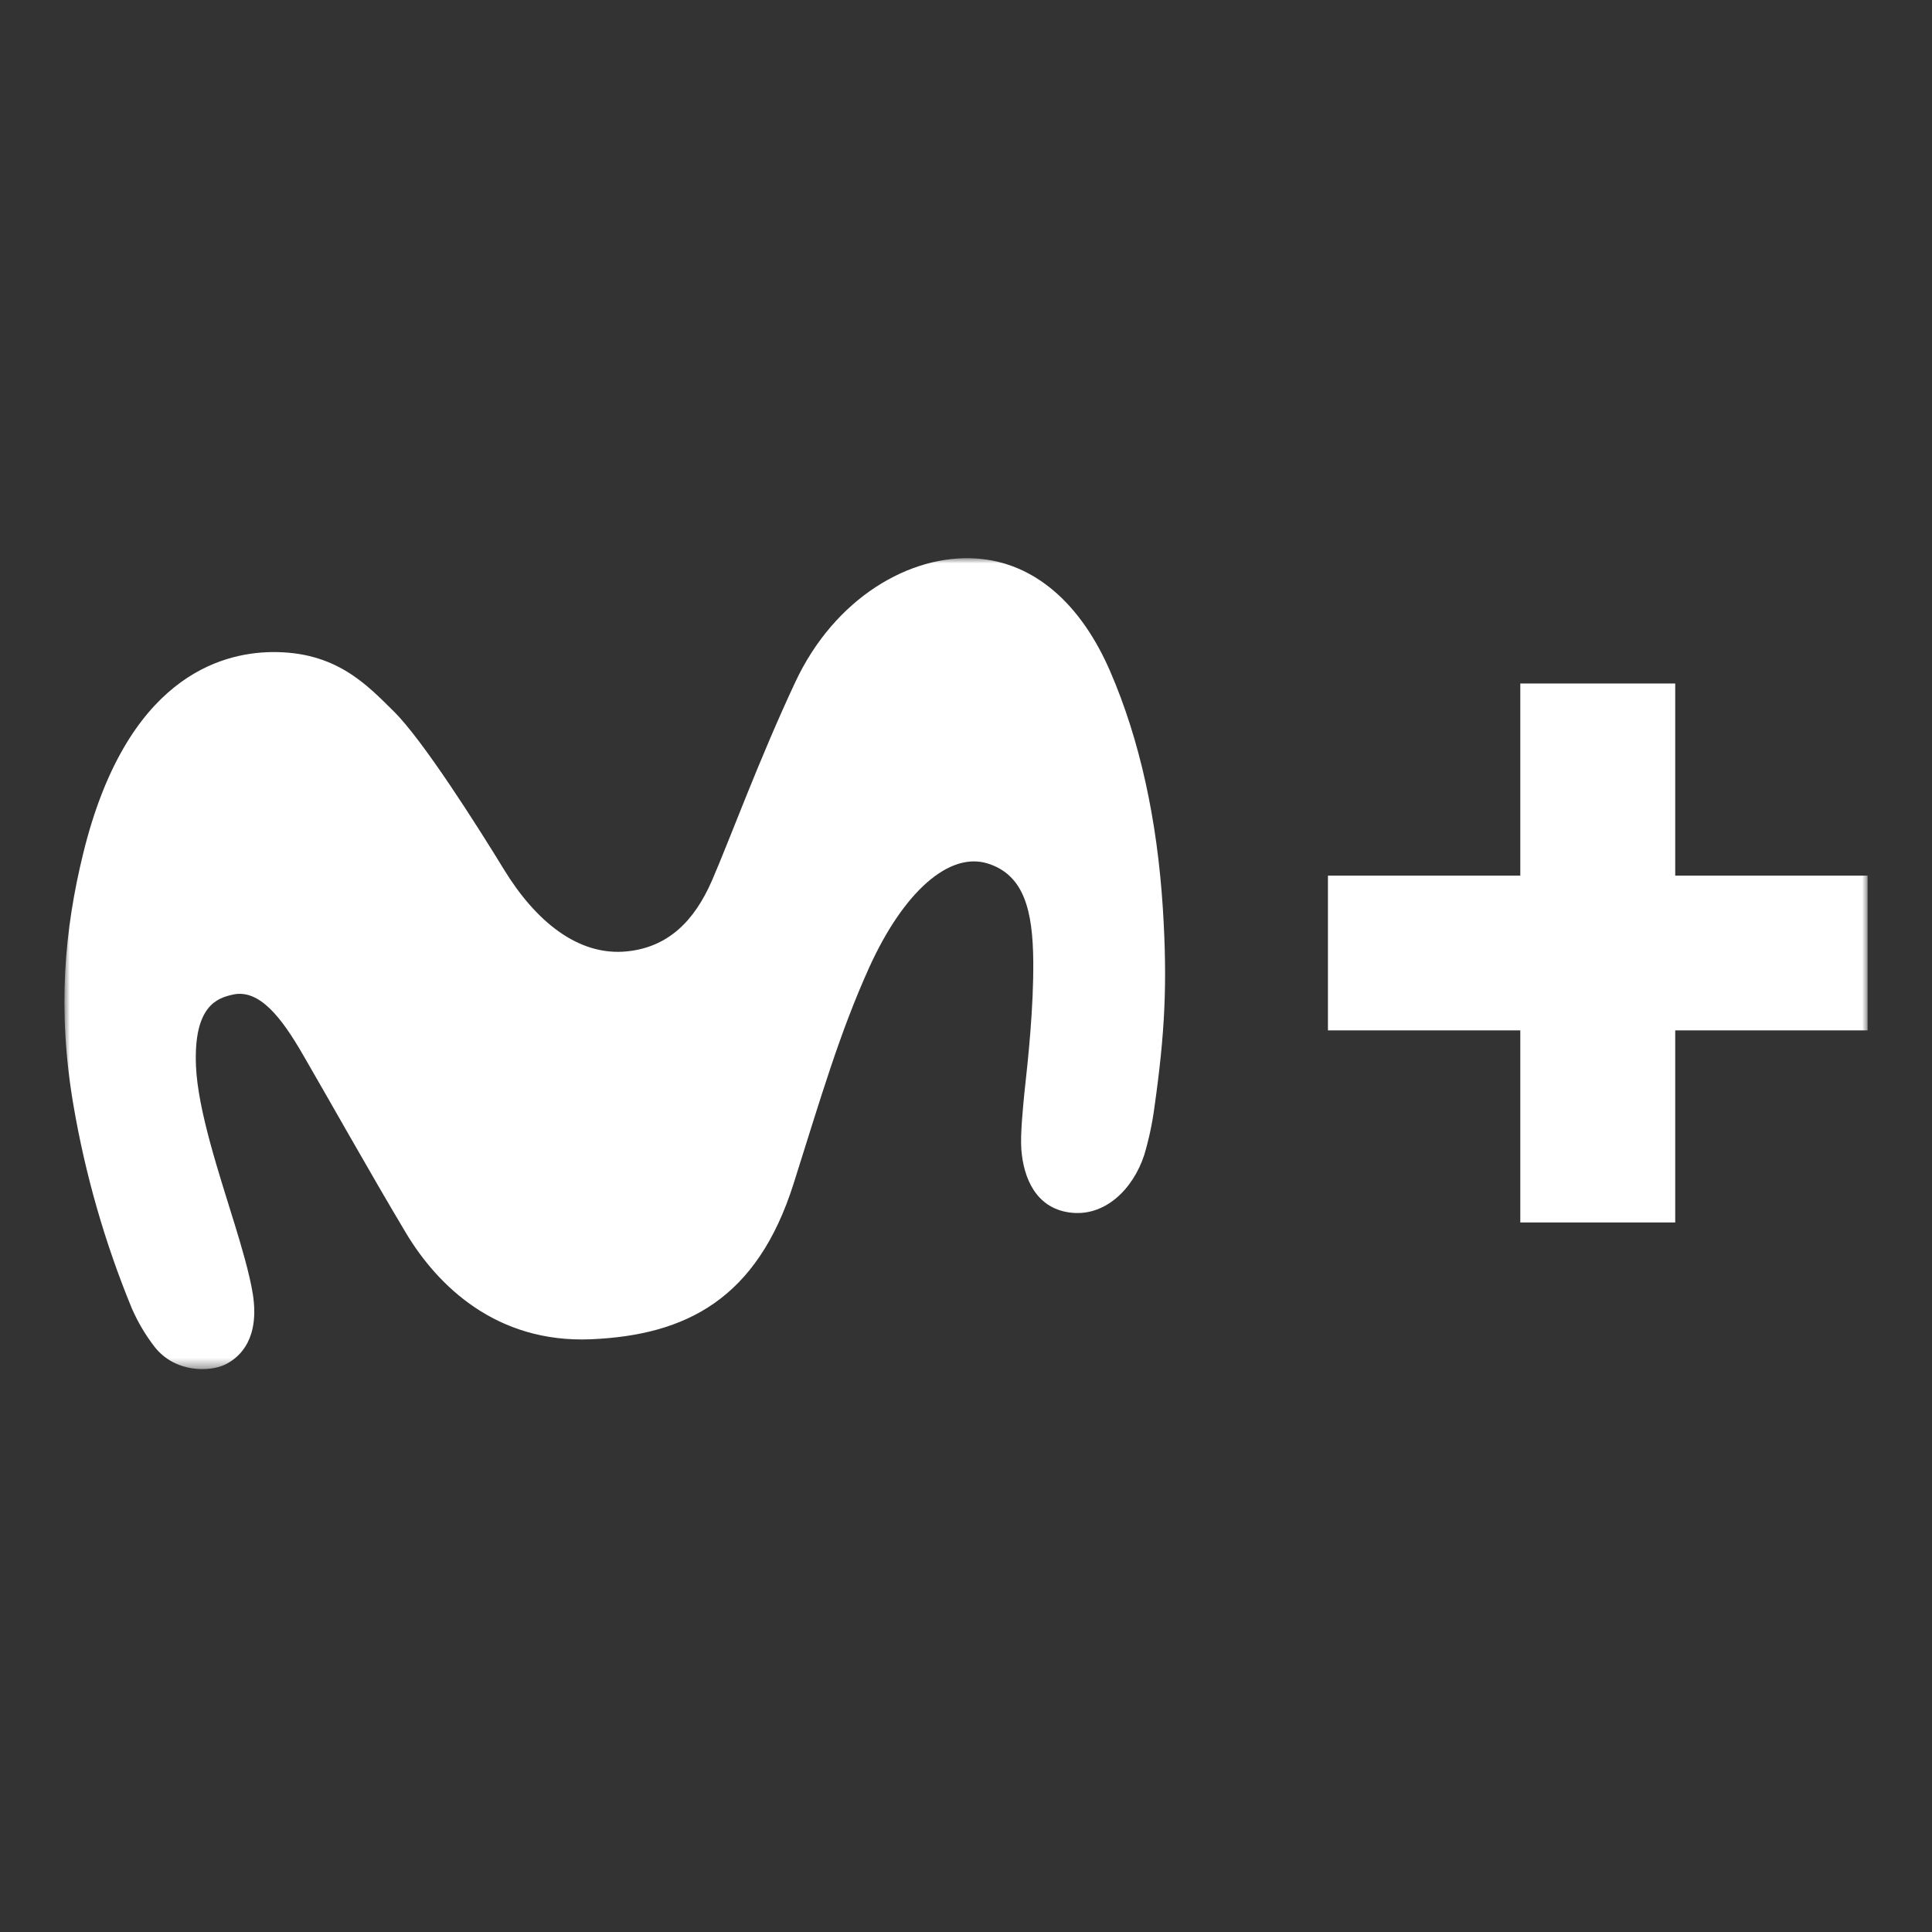 <svg width="180" height="180" viewBox="0 0 180 180" fill="none" xmlns="http://www.w3.org/2000/svg">
<rect x="0" y="0" width="180" height="180" fill="#333333" stroke="none"/>
<mask id="mask0_1081_2096" style="mask-type:luminance" maskUnits="userSpaceOnUse" x="6" y="52" width="168" height="76">
<path d="M174 52H6V127.566H174V52Z" fill="white"/>
</mask>
<g mask="url(#mask0_1081_2096)">
<path d="M25.277 60.753C20.525 60.831 11.756 63.168 7.751 79.514C6.005 86.635 5.332 94.054 6.827 102.882C7.935 109.408 9.766 115.791 12.288 121.912C12.847 123.188 13.56 124.392 14.412 125.495C16.364 127.957 19.615 127.801 20.979 127.131C22.469 126.402 24.178 124.629 23.56 120.599C23.26 118.649 22.396 115.802 21.911 114.215C20.418 109.352 18.435 103.487 18.258 99.307C18.031 93.715 20.236 92.983 21.705 92.663C24.165 92.12 26.237 94.823 28.196 98.213C30.545 102.252 34.56 109.418 37.832 114.889C40.796 119.827 46.263 125.13 55.019 124.778C63.958 124.405 70.544 121 73.935 110.285C76.474 102.267 78.207 96.274 80.98 90.14C84.181 83.084 88.453 79.305 92.054 80.46C95.394 81.528 96.228 84.791 96.267 89.58C96.301 93.814 95.811 98.492 95.43 101.923C95.315 103.15 95.054 105.665 95.153 107.059C95.354 109.795 96.538 112.531 99.623 112.961C102.91 113.43 105.548 110.809 106.597 107.635C107.038 106.159 107.36 104.651 107.56 103.125C108.528 96.274 108.778 91.659 108.342 84.66C107.821 76.465 106.226 68.992 103.424 62.527C100.742 56.341 96.439 52.38 90.9 52.029C84.789 51.643 77.776 55.692 74.097 63.546C70.705 70.787 67.989 78.222 66.342 82.016C64.672 85.864 62.22 88.235 58.45 88.634C53.837 89.121 49.863 85.768 46.952 81.007C44.413 76.853 39.385 68.94 36.692 66.282C34.164 63.786 31.276 60.661 25.264 60.755" fill="white"/>
<path d="M174 81.58H156.077V63.681H141.643V81.58H123.721V95.998H141.643V113.894H156.077V95.998H174V81.58Z" fill="white"/>
</g>
</svg>
